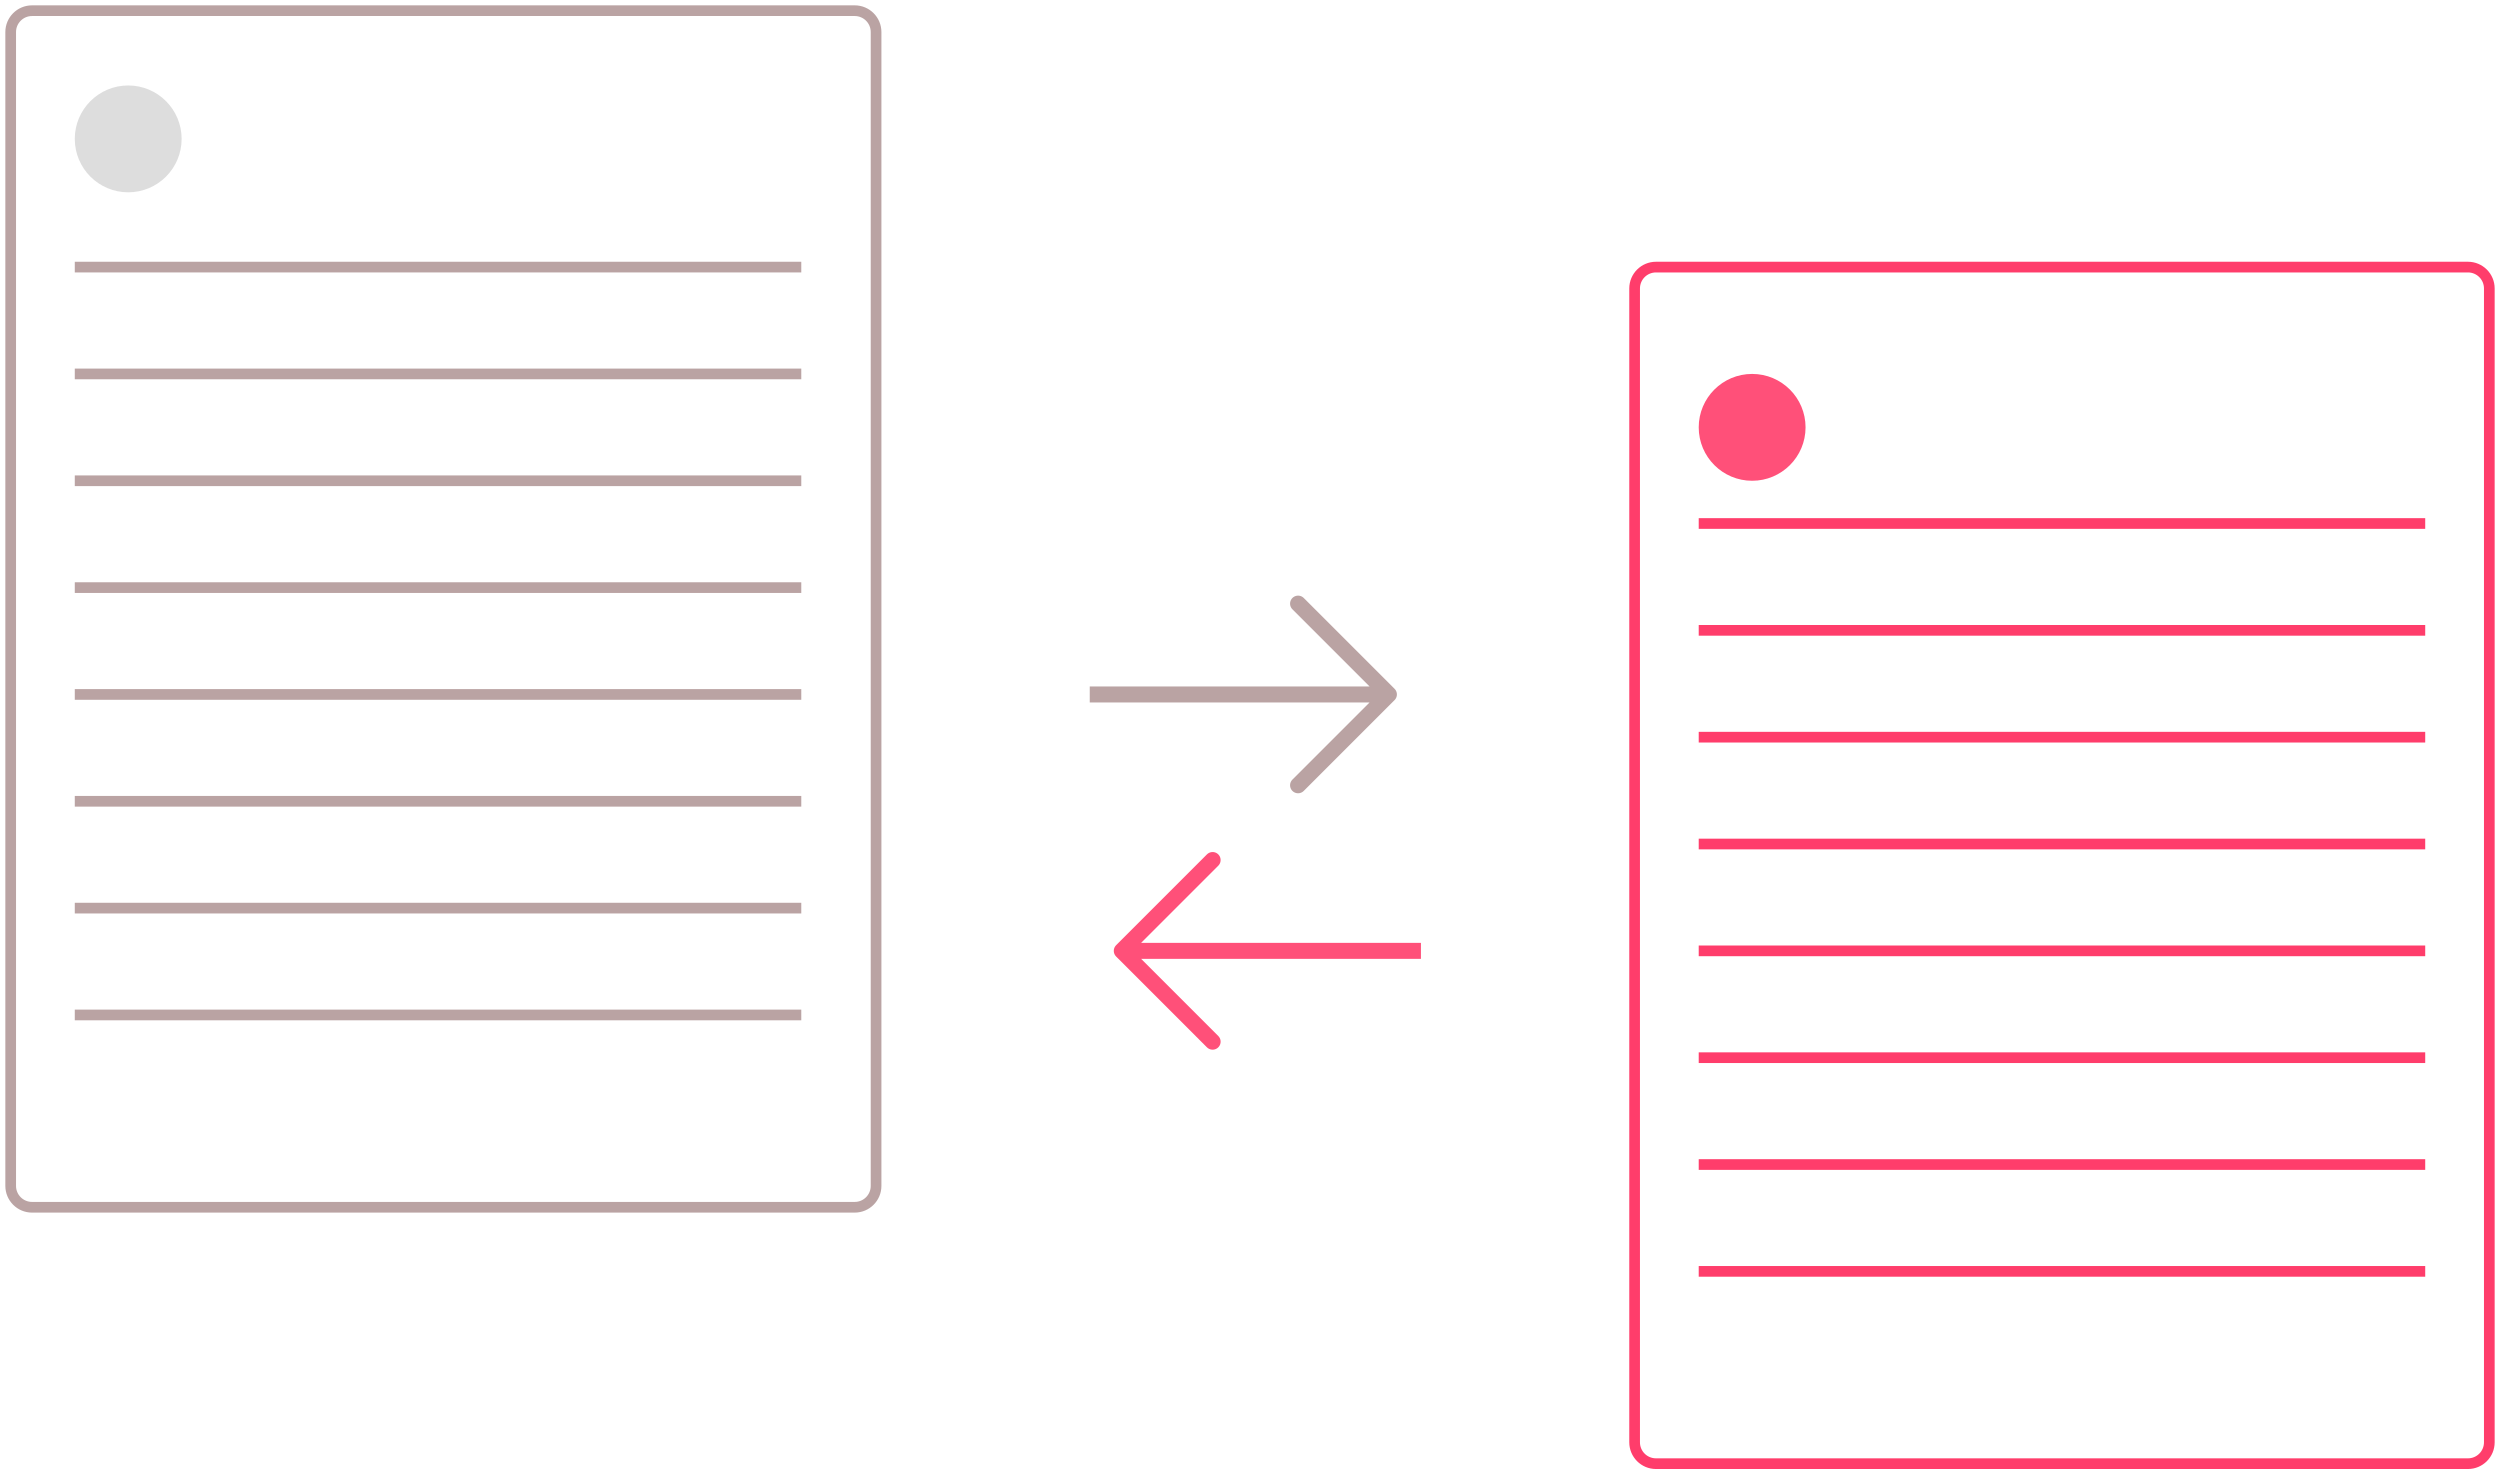 <?xml version="1.0" encoding="UTF-8"?> <svg xmlns="http://www.w3.org/2000/svg" width="234" height="138" viewBox="0 0 234 138" fill="none"> <g clip-path="url(#clip0_444_1386)"> <path d="M137 89H105M105 89L113.5 80.5M105 89L113.5 97.5" stroke="#FF3D6B" stroke-opacity="0.9" stroke-width="1.5" stroke-linecap="round" stroke-linejoin="round"></path> </g> <g clip-path="url(#clip1_444_1386)"> <path d="M98 65H130M130 65L121.5 73.5M130 65L121.5 56.5" stroke="#BAA3A3" stroke-width="1.5" stroke-linecap="round" stroke-linejoin="round"></path> </g> <path d="M7 25H75" stroke="#BAA3A3"></path> <path d="M159 49H227" stroke="#FF3D6B"></path> <path d="M7 35H75" stroke="#BAA3A3"></path> <path d="M159 59H227" stroke="#FF3D6B"></path> <path d="M7 45H75" stroke="#BAA3A3"></path> <path d="M159 69H227" stroke="#FF3D6B"></path> <path d="M7 55H75" stroke="#BAA3A3"></path> <path d="M159 79H227" stroke="#FF3D6B"></path> <path d="M7 65H75" stroke="#BAA3A3"></path> <path d="M159 89H227" stroke="#FF3D6B"></path> <path d="M7 75H75" stroke="#BAA3A3"></path> <path d="M159 99H227" stroke="#FF3D6B"></path> <path d="M7 85H75" stroke="#BAA3A3"></path> <path d="M159 109H227" stroke="#FF3D6B"></path> <path d="M7 95H75" stroke="#BAA3A3"></path> <path d="M159 119H227" stroke="#FF3D6B"></path> <path d="M1 111V3C1 1.895 1.895 1 3 1H80C81.105 1 82 1.895 82 3V111C82 112.105 81.105 113 80 113H3C1.895 113 1 112.105 1 111Z" stroke="#BAA3A3"></path> <path d="M153 135V27C153 25.895 153.895 25 155 25H231C232.105 25 233 25.895 233 27V135C233 136.105 232.105 137 231 137H155C153.895 137 153 136.105 153 135Z" stroke="#FF3D6B"></path> <circle cx="12" cy="13" r="5" fill="#D9D9D9" fill-opacity="0.9"></circle> <circle cx="164" cy="40" r="5" fill="#FF3D6B" fill-opacity="0.9"></circle> <defs> <clipPath id="clip0_444_1386"> <rect width="24" height="31" fill="white" transform="matrix(0 -1 1 0 102 101)"></rect> </clipPath> <clipPath id="clip1_444_1386"> <rect width="24" height="31" fill="white" transform="matrix(0 1 -1 0 133 53)"></rect> </clipPath> </defs> </svg> 